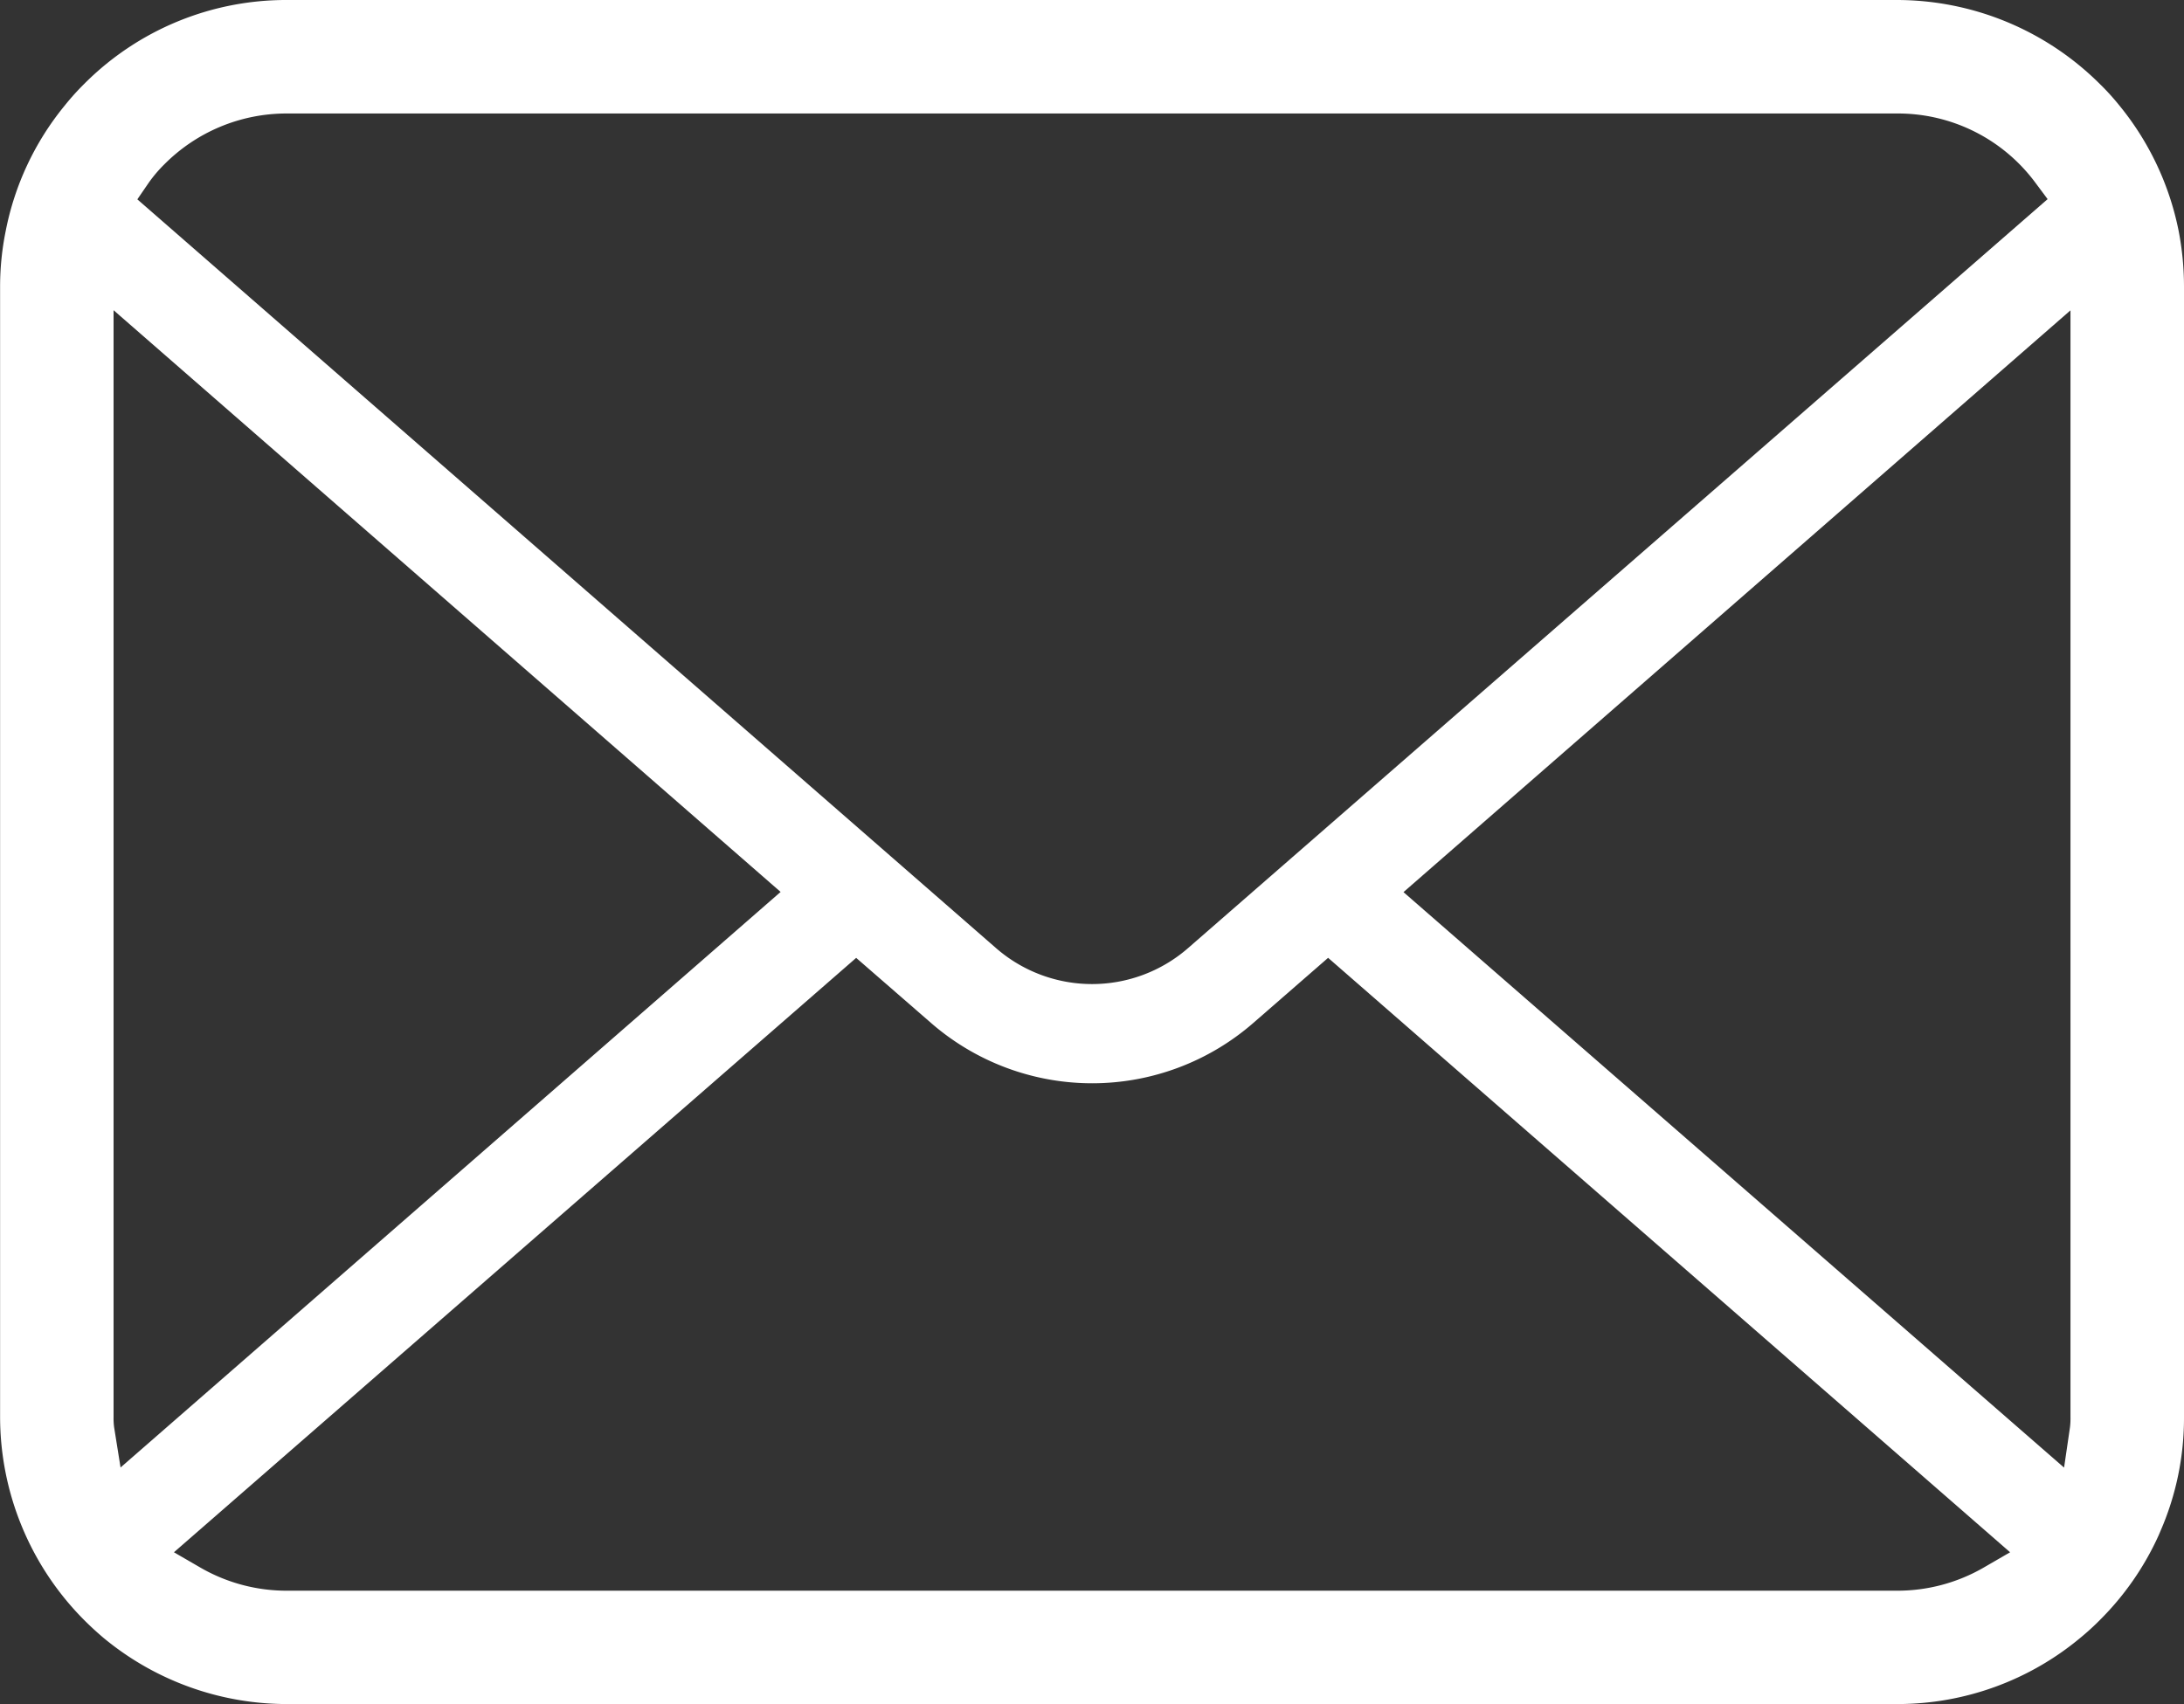 <svg xmlns="http://www.w3.org/2000/svg" width="45" height="35.123" viewBox="0 0 45 35.123">
  <rect x="0" y="0" width="45" height="35.123" fill="#333333" stroke="none"/>
  <path id="パス_197" data-name="パス 197" d="M662.89,379.785a5.9,5.9,0,0,0-1.224-2.59,4.918,4.918,0,0,0-.4-.44,5.928,5.928,0,0,0-4.178-1.731H623.91a5.87,5.87,0,0,0-4.178,1.732,5.232,5.232,0,0,0-.4.445,5.843,5.843,0,0,0-1.215,2.586,5.721,5.721,0,0,0-.115,1.146v23.3a5.94,5.94,0,0,0,1.731,4.178c.133.133.266.255.407.374a5.924,5.924,0,0,0,3.772,1.358h33.18a5.881,5.881,0,0,0,3.776-1.368,5.236,5.236,0,0,0,.4-.365,5.88,5.88,0,0,0,1.21-1.745l.039-.092a5.829,5.829,0,0,0,.483-2.34v-23.3A6.046,6.046,0,0,0,662.89,379.785Zm-41.829-.99a2.78,2.78,0,0,1,.326-.385,3.548,3.548,0,0,1,2.523-1.047h33.18a3.523,3.523,0,0,1,2.846,1.424l.254.341-17.71,15.435a3.011,3.011,0,0,1-3.958,0l-17.692-15.431Zm-.709,25.648a1.361,1.361,0,0,1-.012-.206V381.417l13.744,11.989-13.6,11.862Zm38.509,2.894a3.551,3.551,0,0,1-1.771.47H623.91a3.548,3.548,0,0,1-1.77-.47l-.556-.322,14.057-12.25,1.541,1.34a5.055,5.055,0,0,0,6.643,0l1.54-1.341,14.052,12.251Zm1.8-3.1a1.493,1.493,0,0,1-.01.2l-.122.833-13.611-11.86,13.743-11.99Z" transform="translate(-618 -375.024)" fill="#fff"/>
</svg>
